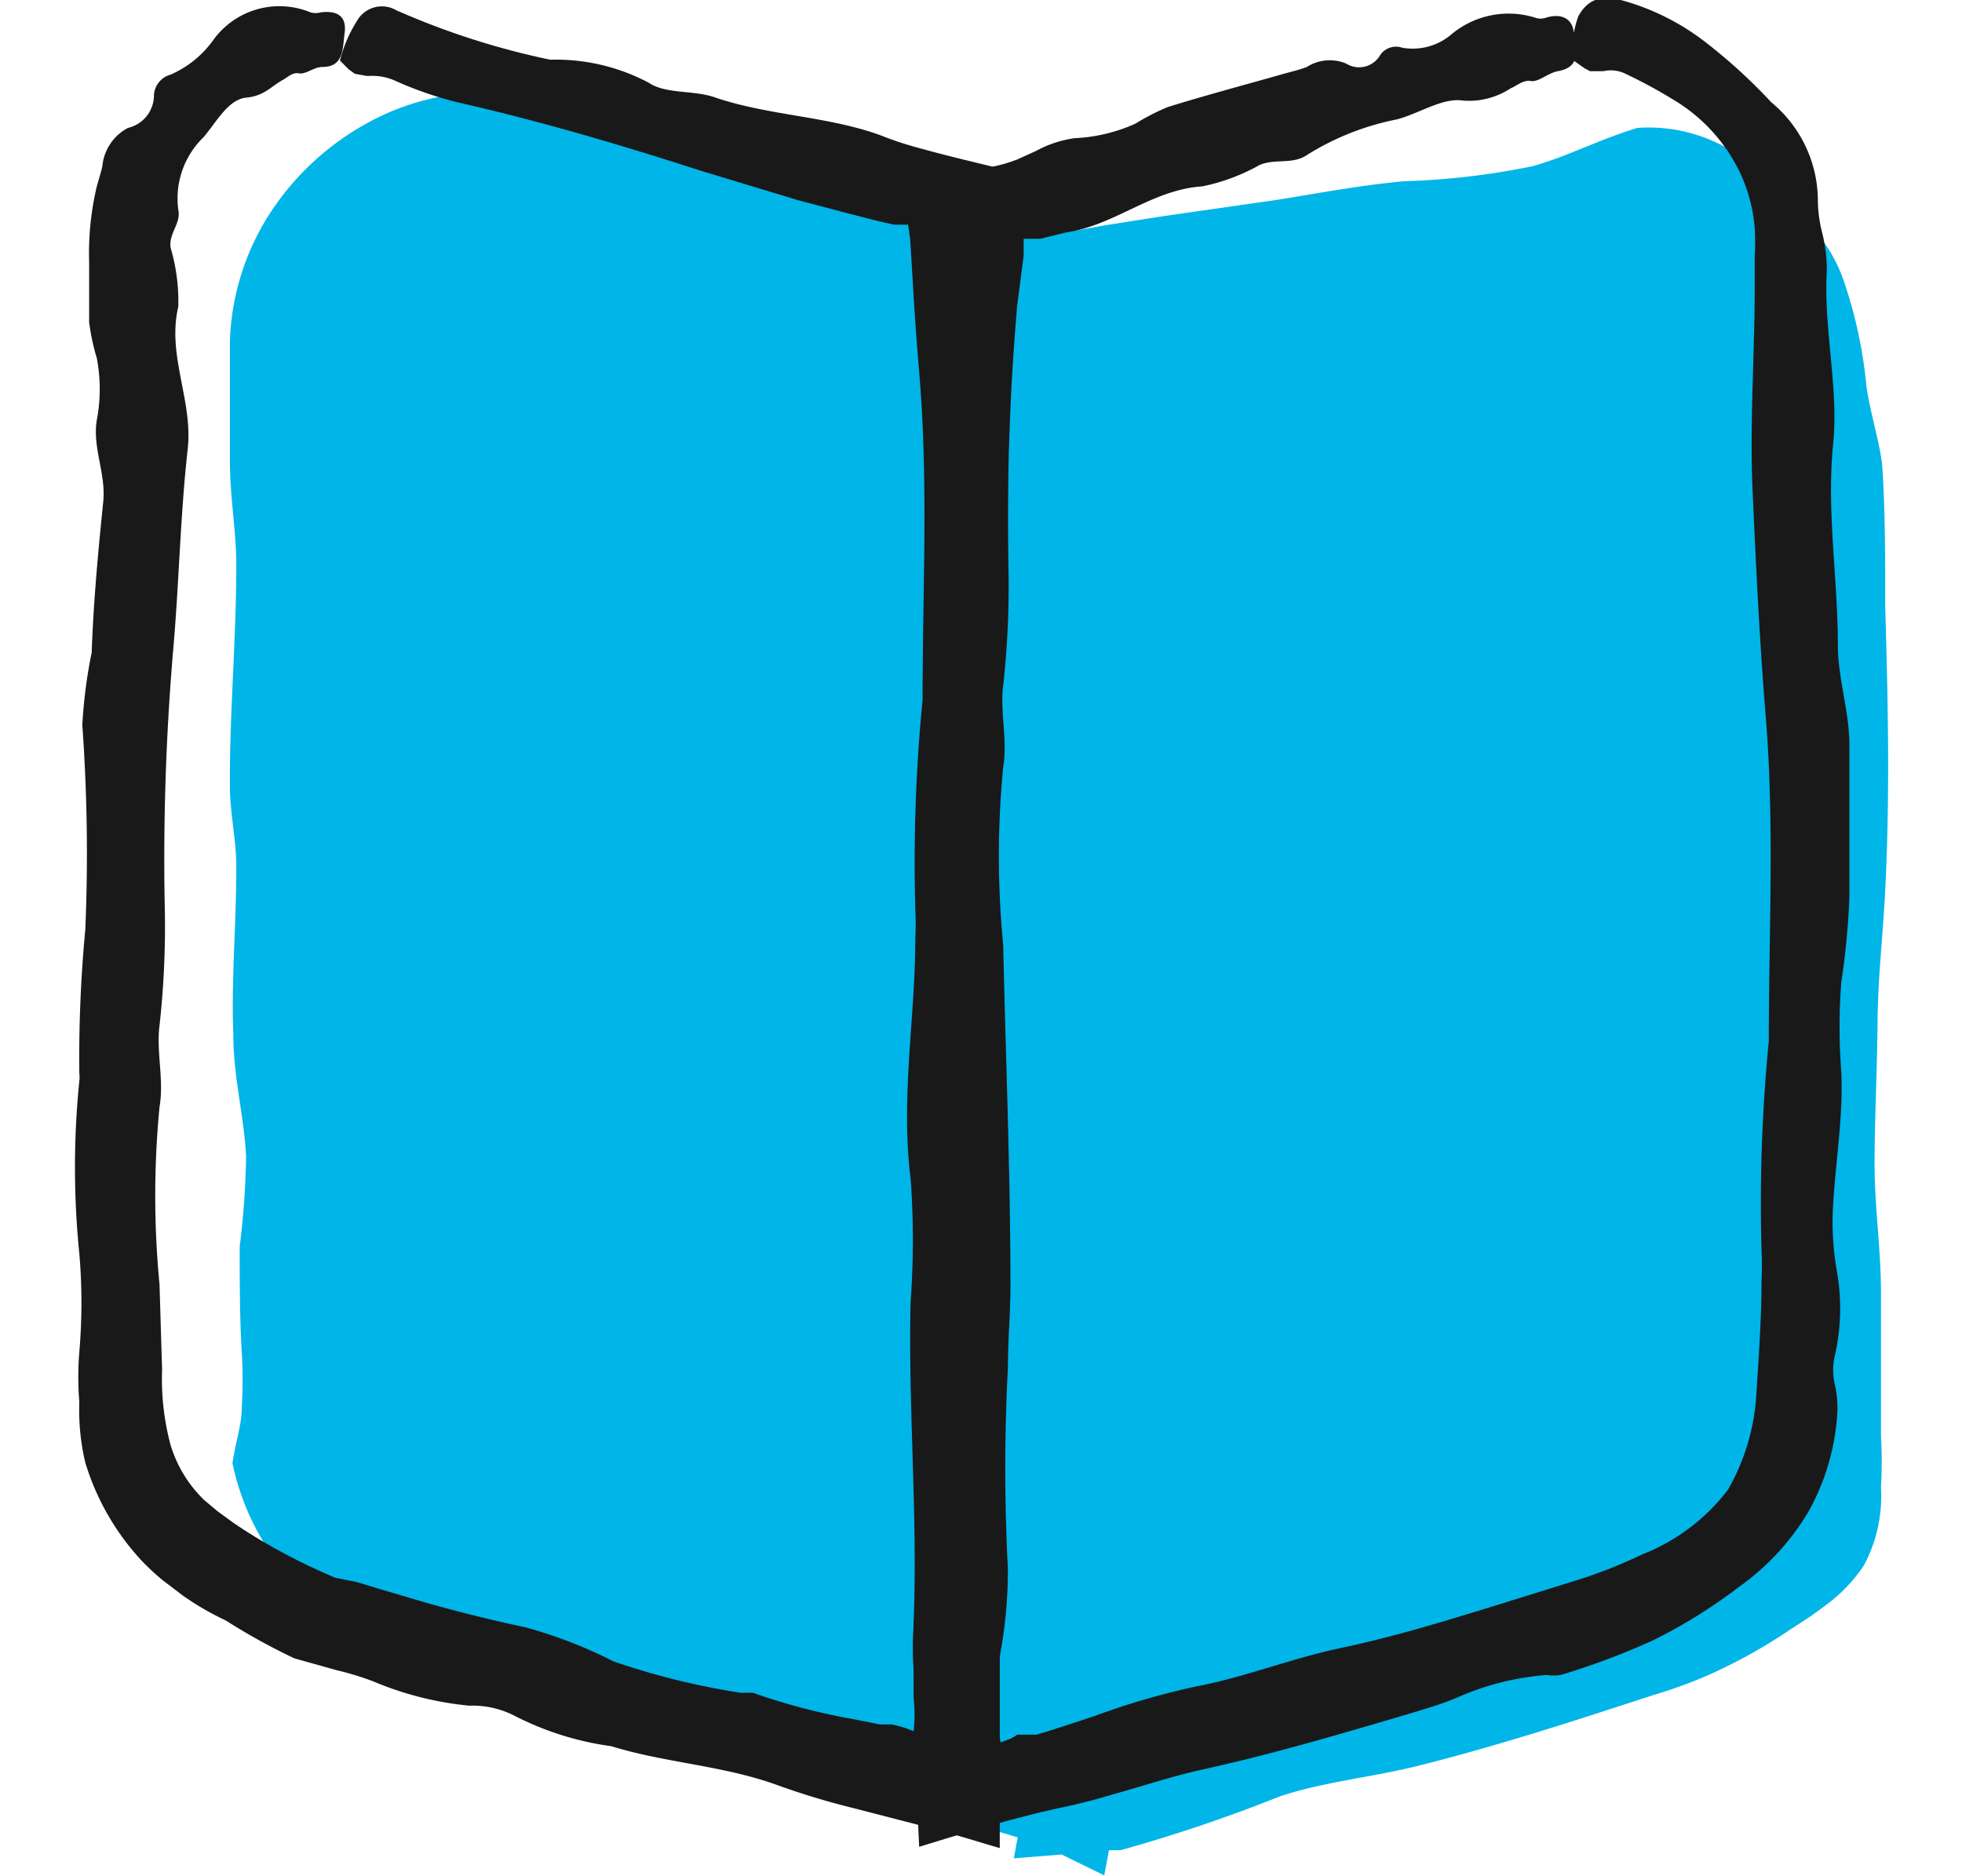 <svg id="Layer_1" data-name="Layer 1" xmlns="http://www.w3.org/2000/svg" viewBox="0 0 46 44"><defs><style>.cls-1{fill:#00b5e8;}.cls-2{fill:none;}.cls-3{fill:#191919;}</style></defs><title>bookstore</title><path class="cls-1" d="M44.2,20.88c.11-2.2.07-4.27,0-6.64,0-1.08,0-2.28-.07-3.32-.06-.55-.27-1.19-.37-1.85a10.61,10.61,0,0,0-.57-2.59,3.55,3.55,0,0,0-.77-1.21,5.27,5.27,0,0,0-.5-.59,5.39,5.39,0,0,0-.42-.37A3.72,3.72,0,0,0,38.39,3c-.9.27-1.66.68-2.47.9a17.38,17.38,0,0,1-3,.35c-1,.09-2.06.29-3,.44l-2.65.38-1.34.21-.67.12-.17,0-.12,0v0h0l-.11,0-.48-.14c-2.93-.82-6.2-1.41-9.15-2.18-.88-.23-1.81-.42-2.69-.66l-.8-.22a1.52,1.52,0,0,0-.3,0h-.26l-.42,0a5.87,5.87,0,0,0-1.65.44A6.38,6.38,0,0,0,6.48,4.78,5.88,5.88,0,0,0,5.39,8c0,1,0,1.85,0,2.77s.15,1.66.15,2.49c0,1.74-.16,3.48-.15,5.17,0,.65.16,1.31.15,1.94,0,1.33-.12,2.62-.07,3.88,0,1,.25,1.91.3,2.86a19.22,19.22,0,0,1-.15,2.12c0,.85,0,1.69.05,2.51a10.48,10.48,0,0,1,0,1.24c0,.43-.13.76-.22,1.33a5.86,5.86,0,0,0,1.64,3,8.55,8.55,0,0,0,1.36,1,12.34,12.34,0,0,0,1.43.75,9.14,9.14,0,0,0,1.15.41c.42.13.76.18,1.13.26a15,15,0,0,1,2.18.62c.35.14.66.38,1,.51.63.22,1.38.24,2.09.42l1,.27c.31.08.57.22.87.31,1.5.49,3.07.76,4.56,1.23l-.09.49,1.12-.09,1,.49.11-.59.27,0A36.36,36.36,0,0,0,30,42.13c1-.34,2.17-.45,3.25-.72,1.44-.36,3-.84,4.44-1.31l1.08-.35a11.82,11.82,0,0,0,1.15-.41,12.31,12.31,0,0,0,2-1.09l.52-.34c.17-.12.35-.25.5-.37a3.65,3.65,0,0,0,.76-.83,3.44,3.44,0,0,0,.4-1.83,10.24,10.24,0,0,0,0-1.19c0-.35,0-.71,0-1.08,0-.74,0-1.51,0-2.31,0-1-.15-2-.15-3s.06-2.2.07-3.32S44.15,21.91,44.2,20.88Z"/><path class="cls-2" d="M36.93.8l-1.26.34L32.39,2,27.84,3.28,22.76,4.64h.08V41.77l5.22-1.4,4.52-1.22,3.16-.88,1.18-.34a9.71,9.71,0,0,0,3.54-1.76,4,4,0,0,0,1.58-3.36V5.92a4.94,4.94,0,0,0-1.5-3.62A4.94,4.94,0,0,0,36.93.8ZM8.14.8A4.94,4.94,0,0,0,4.52,2.3,4.94,4.94,0,0,0,3,5.92V32.81a3.92,3.92,0,0,0,1.54,3.3,11.48,11.48,0,0,0,3.58,1.82l14.09,3.84V4.64l-4.9-1.32L12.78,2.08,9.44,1.16Z"/><path class="cls-3" d="M8.18,1.63l.14.1.27.05.08,0a1.31,1.31,0,0,1,.61.12,8.52,8.52,0,0,0,1.45.5c1.94.44,3.83,1,5.72,1.61l2.28.69L19.87,5l.58.15.29.07.23.05.32,0,.05.34.06,1q.06,1.05.15,2.11c.22,2.57.08,5.14.08,7.7a38.94,38.94,0,0,0-.17,4.9,6.66,6.66,0,0,1,0,.68c0,1.88-.35,3.73-.11,5.64a19.71,19.71,0,0,1,0,2.88c-.06,2.51.17,5,.07,7.54,0,.58,0,1.19,0,1.76a3.48,3.48,0,0,1,0,.78h0a2.34,2.34,0,0,0-.52-.16l-.27,0-.6-.12a14.8,14.8,0,0,1-2.37-.62,2.33,2.33,0,0,0-.28,0,17.15,17.15,0,0,1-3-.74,10.78,10.78,0,0,0-2.07-.8c-.76-.16-1.52-.35-2.27-.56l-1.12-.33-.56-.17L7.86,37a14.38,14.38,0,0,1-1.61-.8q-.4-.23-.78-.49l-.37-.27-.31-.26A3,3,0,0,1,4,33.89a6,6,0,0,1-.2-1.77l-.06-2a21.62,21.62,0,0,1,0-4.16c.11-.63-.08-1.3,0-1.91a21.15,21.15,0,0,0,.12-2.92,57.92,57.92,0,0,1,.21-6c.13-1.53.16-3.07.33-4.59.13-1.15-.49-2.19-.22-3.35A4.43,4.43,0,0,0,4,5.81c-.05-.34.25-.57.18-.89a2,2,0,0,1,.59-1.7c.3-.35.58-.89,1-.93s.57-.25.85-.41c.12-.06.23-.19.39-.16s.35-.15.55-.15c.5,0,.47-.42.52-.8S7.92.24,7.52.29a.44.44,0,0,1-.24,0A1.91,1.91,0,0,0,5,.94a2.43,2.43,0,0,1-1,.81.53.53,0,0,0-.39.47A.79.79,0,0,1,3,3a1.13,1.13,0,0,0-.6.9c-.05.22-.13.43-.17.65a6.78,6.78,0,0,0-.14,1.6l0,1.41a5.24,5.24,0,0,0,.18.84,3.88,3.88,0,0,1,0,1.45c-.11.64.22,1.26.15,1.92-.12,1.18-.23,2.35-.27,3.53A11.72,11.72,0,0,0,1.93,17,42.21,42.21,0,0,1,2,21.8a31.87,31.87,0,0,0-.14,3.38.63.63,0,0,1,0,.17,20.1,20.1,0,0,0,0,4.05,13.47,13.47,0,0,1,0,2.3,7.2,7.2,0,0,0,0,1.18A5.31,5.31,0,0,0,2,34.3a5.88,5.88,0,0,0,1.34,2.32,5.6,5.6,0,0,0,.49.45l.46.35a6.59,6.59,0,0,0,1,.58,15,15,0,0,0,1.61.89l1,.28a6.7,6.7,0,0,1,.85.26A7.66,7.66,0,0,0,11,40a2.17,2.17,0,0,1,1.09.25,7,7,0,0,0,2.24.7c1.26.39,2.6.45,3.86.9A17.56,17.56,0,0,0,20,42.4l1.47.38c.54.14,1.08.29,1.63.46l.34.1,0-2.16V39.44l0-2.34c0-.4,0-.82-.06-1.22a6.24,6.24,0,0,1,.05-2.17,1.18,1.18,0,0,0,.06-.33c-.05-1.43-.13-2.86-.15-4.28s0-2.63.05-3.94A5.58,5.58,0,0,1,23.28,24a5,5,0,0,0,.06-2,6.61,6.61,0,0,1-.1-1.41c.05-1.09.25-2.17.2-3.27a13.53,13.53,0,0,1,0-2.09,17.48,17.48,0,0,0,.19-2c0-1.19,0-2.38,0-3.57,0-.77-.27-1.55-.27-2.32,0-.45,0-.89,0-1.34l0-.38,0-.57,0-1.12c-.57-.14-1.13-.27-1.67-.42-.38-.1-.67-.19-1-.32-1.25-.47-2.66-.47-3.94-.91-.49-.17-1.14-.07-1.54-.34A4.65,4.65,0,0,0,12.9,1.4,18,18,0,0,1,9.29.24a.67.67,0,0,0-.92.25,3.23,3.23,0,0,0-.4.93Z"/><path class="cls-3" d="M37.15,1.6l.13.07h.31a.78.78,0,0,1,.52.06,11.66,11.66,0,0,1,1.11.6,4,4,0,0,1,1.63,1.84,3.78,3.78,0,0,1,.29,1.18,5.09,5.09,0,0,1,0,.64l0,.74c0,1.59-.12,3.19-.05,4.77s.16,3.47.3,5.2c.22,2.57.08,5.14.08,7.72a39.06,39.06,0,0,0-.17,4.91,6.68,6.68,0,0,1,0,.68c0,.94-.07,1.88-.13,2.81a5.07,5.07,0,0,1-.66,2.12,4.67,4.67,0,0,1-2,1.51,11.71,11.71,0,0,1-1.61.63l-1.8.56c-1.2.37-2.4.74-3.63,1s-2.27.69-3.43.91a17.58,17.58,0,0,0-2.37.69c-.39.13-.78.26-1.17.38l-.2.06-.16,0-.29,0s-.12.08-.17.1l-.22.08A5.37,5.37,0,0,1,23.41,39a10.87,10.87,0,0,0,.22-2.22,45.36,45.36,0,0,1,0-4.69c0-.64.06-1.28.06-1.93,0-2.67-.11-5.34-.17-8a21.69,21.69,0,0,1,0-4.17c.11-.63-.08-1.3,0-1.91a21.21,21.21,0,0,0,.12-2.93,58.11,58.11,0,0,1,.21-6L24,6l0-.29V5.68h0v0l0-.08s.1,0,.14,0l0,0,.25,0L25,5.45c1.15-.17,2-1,3.19-1.08a4.57,4.57,0,0,0,1.34-.5c.37-.16.77,0,1.12-.24a6.24,6.24,0,0,1,2.1-.83c.53-.14,1.08-.52,1.56-.44a1.79,1.79,0,0,0,1.11-.29c.15-.06.29-.2.47-.17s.41-.19.63-.23c.58-.1.42-.53.38-.9s-.33-.46-.67-.35a.36.36,0,0,1-.22,0A2.09,2.09,0,0,0,34,.83a1.4,1.4,0,0,1-1.12.29.45.45,0,0,0-.52.17.57.57,0,0,1-.8.2,1,1,0,0,0-.92.08c-.18.07-.36.11-.54.16-.91.26-1.82.5-2.72.78a5.25,5.25,0,0,0-.76.39,3.88,3.88,0,0,1-1.42.34,2.64,2.64,0,0,0-.91.3l-.44.2a3.77,3.77,0,0,1-.63.18l-.64.13-.33.07-.08,0h0V4.2c0,.43,0,.87-.06,1.32L22,6.46l0,.89a11.76,11.76,0,0,0-.24,1.74,42.35,42.35,0,0,1,.06,4.77,32,32,0,0,0-.14,3.38.64.64,0,0,1,0,.17,20.17,20.17,0,0,0,0,4.06,13.52,13.52,0,0,1,0,2.3,11.09,11.09,0,0,0,0,2.33c.11,1.38-.1,2.76,0,4.13,0,.57-.16,1.1-.13,1.66a10.76,10.76,0,0,1,0,1.79,7.66,7.66,0,0,0,0,2.42,2.17,2.17,0,0,1,0,1.11,7,7,0,0,0-.09,2.34v.69l0,1.07.09,2c1.1-.34,2.1-.64,3.15-.88l.5-.11.44-.11.87-.25c.58-.17,1.16-.35,1.76-.48,1.58-.35,3.14-.81,4.7-1.27.39-.12.79-.23,1.17-.39a6.4,6.4,0,0,1,2.12-.54,1.15,1.15,0,0,0,.33,0,16.66,16.66,0,0,0,2.16-.81,12.11,12.11,0,0,0,2-1.24,5.79,5.79,0,0,0,1.65-1.78,5.39,5.39,0,0,0,.68-2.38,2.58,2.58,0,0,0-.07-.64,1.47,1.47,0,0,1,0-.6,5,5,0,0,0,.06-2,6.63,6.63,0,0,1-.1-1.42c.05-1.09.25-2.18.2-3.28a13.57,13.57,0,0,1,0-2.1,17.53,17.53,0,0,0,.19-2c0-1.19,0-2.38,0-3.57,0-.77-.27-1.55-.27-2.32,0-1.58-.27-3.16-.11-4.74.13-1.33-.23-2.7-.15-4.05a3.58,3.58,0,0,0-.1-.86,3.21,3.21,0,0,1-.11-.86,3,3,0,0,0-1.09-2.23A12.75,12.75,0,0,0,40,1,5.63,5.63,0,0,0,38,0c-.49-.12-.79,0-1,.39a2.85,2.85,0,0,0-.15,1Z"/></svg>